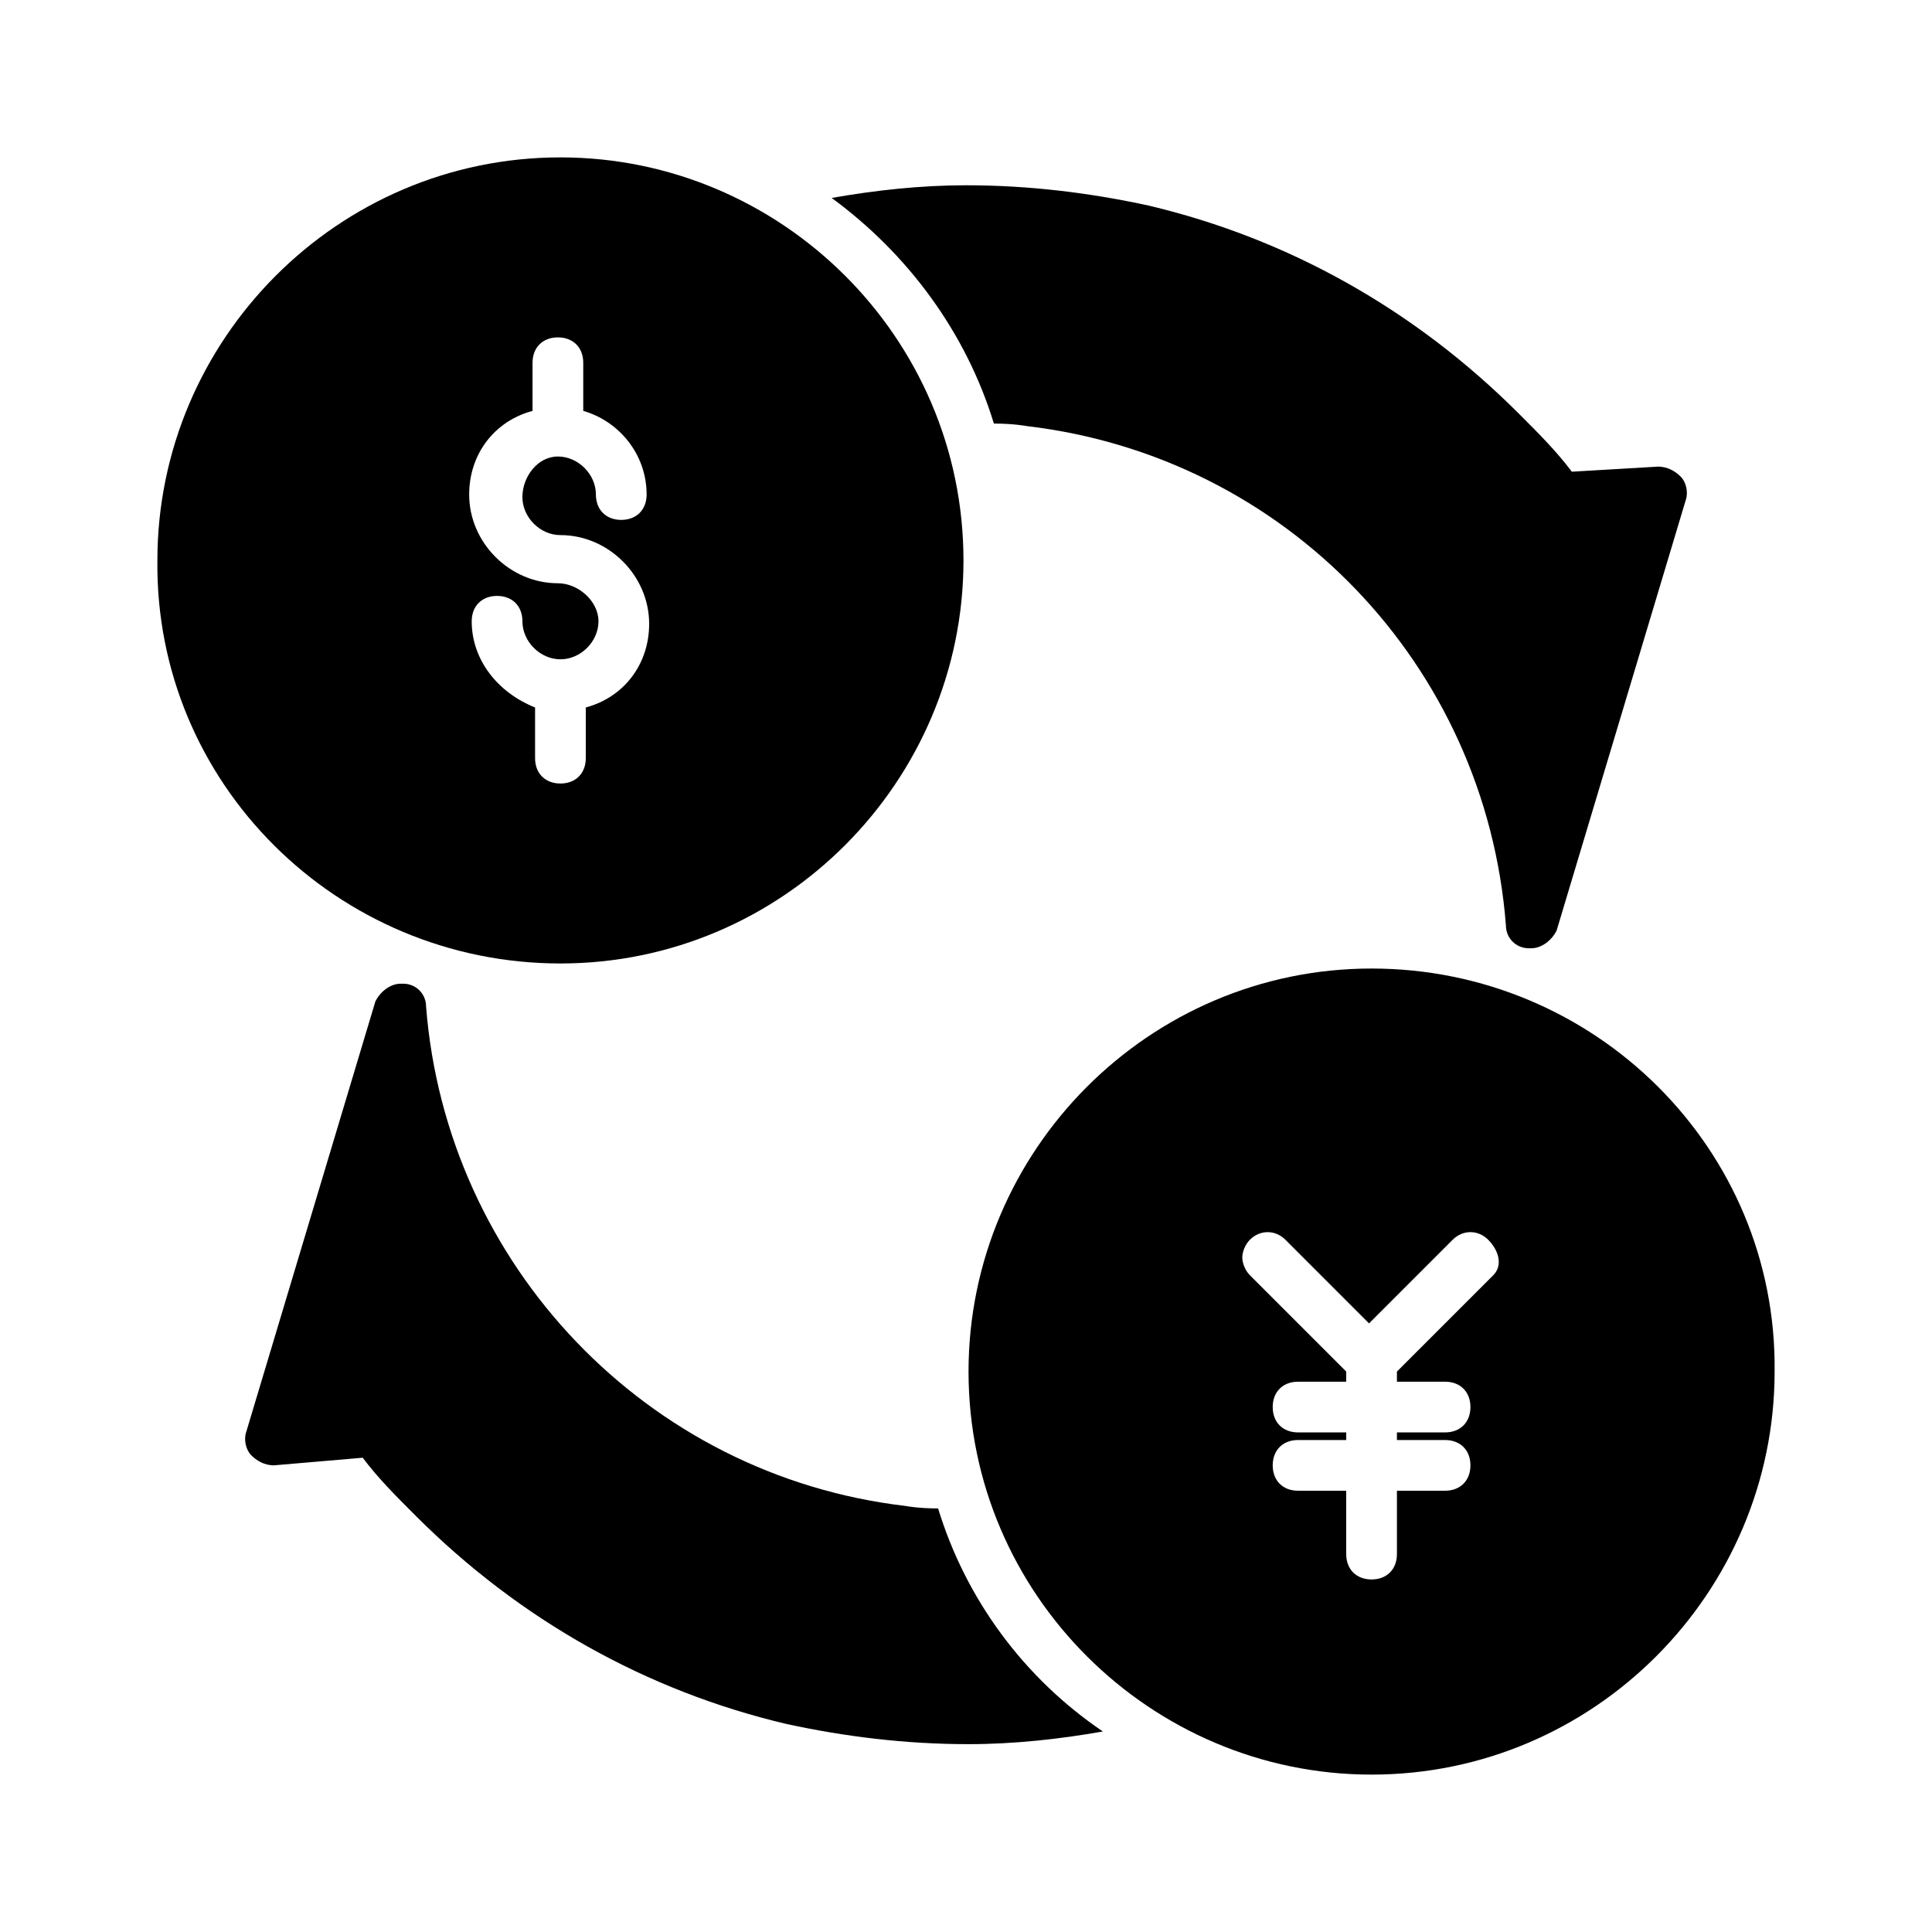 <?xml version="1.0" encoding="UTF-8"?>
<!-- Uploaded to: ICON Repo, www.svgrepo.com, Generator: ICON Repo Mixer Tools -->
<svg fill="#000000" width="800px" height="800px" version="1.1" viewBox="144 144 512 512" xmlns="http://www.w3.org/2000/svg">
 <g>
  <path d="m392.61 543.75c-5.375 0-8.734-0.672-8.734-0.672-68.516-8.062-121.59-63.816-126.96-132.34 0-3.359-2.688-6.047-6.047-6.047h-0.672c-2.688 0-5.375 2.016-6.719 4.703l-34.258 114.2c-0.672 2.016 0 4.703 1.344 6.047s3.359 2.688 6.047 2.688l23.512-2.016c4.031 5.375 8.734 10.078 13.434 14.777l0.672 0.672c27.543 27.543 61.129 46.352 98.074 55.082 15.449 3.359 31.57 5.375 48.367 5.375 12.09 0 24.184-1.344 35.602-3.359-20.824-14.105-36.273-34.93-43.664-59.109z"/>
  <path d="m292.52 399.33c59.113 0 106.81-48.367 106.81-106.81 0-59.113-48.367-106.81-106.81-106.81-59.113 0-106.81 48.367-106.81 106.81-0.672 59.113 47.695 106.81 106.81 106.81zm-0.672-100.76c-12.762 0-23.512-10.746-23.512-23.512 0-10.746 6.719-19.48 16.793-22.168v-12.762c0-4.031 2.688-6.719 6.719-6.719s6.719 2.688 6.719 6.719v12.762c9.406 2.688 16.793 11.418 16.793 22.168 0 4.031-2.688 6.719-6.719 6.719s-6.719-2.688-6.719-6.719c0-5.375-4.703-10.078-10.078-10.078-5.371 0-9.402 5.375-9.402 10.75s4.703 10.078 10.078 10.078c12.762 0 23.512 10.746 23.512 23.512 0 10.746-6.719 19.48-16.793 22.168v13.434c0 4.031-2.688 6.719-6.719 6.719s-6.719-2.688-6.719-6.719v-13.434c-10.074-4.035-16.793-12.766-16.793-22.844 0-4.031 2.688-6.719 6.719-6.719s6.719 2.688 6.719 6.719c0 5.375 4.703 10.078 10.078 10.078s10.078-4.703 10.078-10.078c-0.008-5.375-5.379-10.074-10.754-10.074z"/>
  <path d="m507.48 400.67c-59.113 0-106.81 48.367-106.81 106.81 0 59.113 48.367 106.81 106.81 106.81 59.113 0 106.81-48.367 106.81-106.81 0.672-59.117-47.695-106.81-106.81-106.81zm32.246 81.281-25.527 25.527v2.688h12.762c4.031 0 6.719 2.688 6.719 6.719s-2.688 6.719-6.719 6.719h-12.762v2.016h12.762c4.031 0 6.719 2.688 6.719 6.719s-2.688 6.719-6.719 6.719h-12.762v16.793c0 4.031-2.688 6.719-6.719 6.719s-6.719-2.688-6.719-6.719v-16.793h-12.762c-4.031 0-6.719-2.688-6.719-6.719s2.688-6.719 6.719-6.719h12.762v-2.016h-12.762c-4.031 0-6.719-2.688-6.719-6.719s2.688-6.719 6.719-6.719h12.762v-2.688l-25.527-25.527c-1.344-1.344-2.016-3.359-2.016-4.703s0.672-3.359 2.016-4.703c2.688-2.688 6.719-2.688 9.406 0l22.168 22.168 22.168-22.168c2.688-2.688 6.719-2.688 9.406 0s4.031 6.719 1.344 9.406z"/>
  <path d="m407.39 256.25c5.375 0 8.734 0.672 8.734 0.672 68.52 8.062 121.59 63.145 126.96 132.33 0 3.359 2.688 6.047 6.047 6.047h0.672c2.688 0 5.375-2.016 6.719-4.703l34.258-114.2c0.672-2.016 0-4.703-1.344-6.047s-3.359-2.688-6.047-2.688l-22.84 1.344c-4.031-5.375-8.734-10.078-13.434-14.777l-0.672-0.672c-27.543-27.543-61.129-46.352-98.074-55.082-15.449-3.359-31.57-5.375-48.367-5.375-12.09 0-24.184 1.344-35.602 3.359 20.148 14.777 35.602 35.602 42.988 59.785z"/>
 </g>
</svg>
